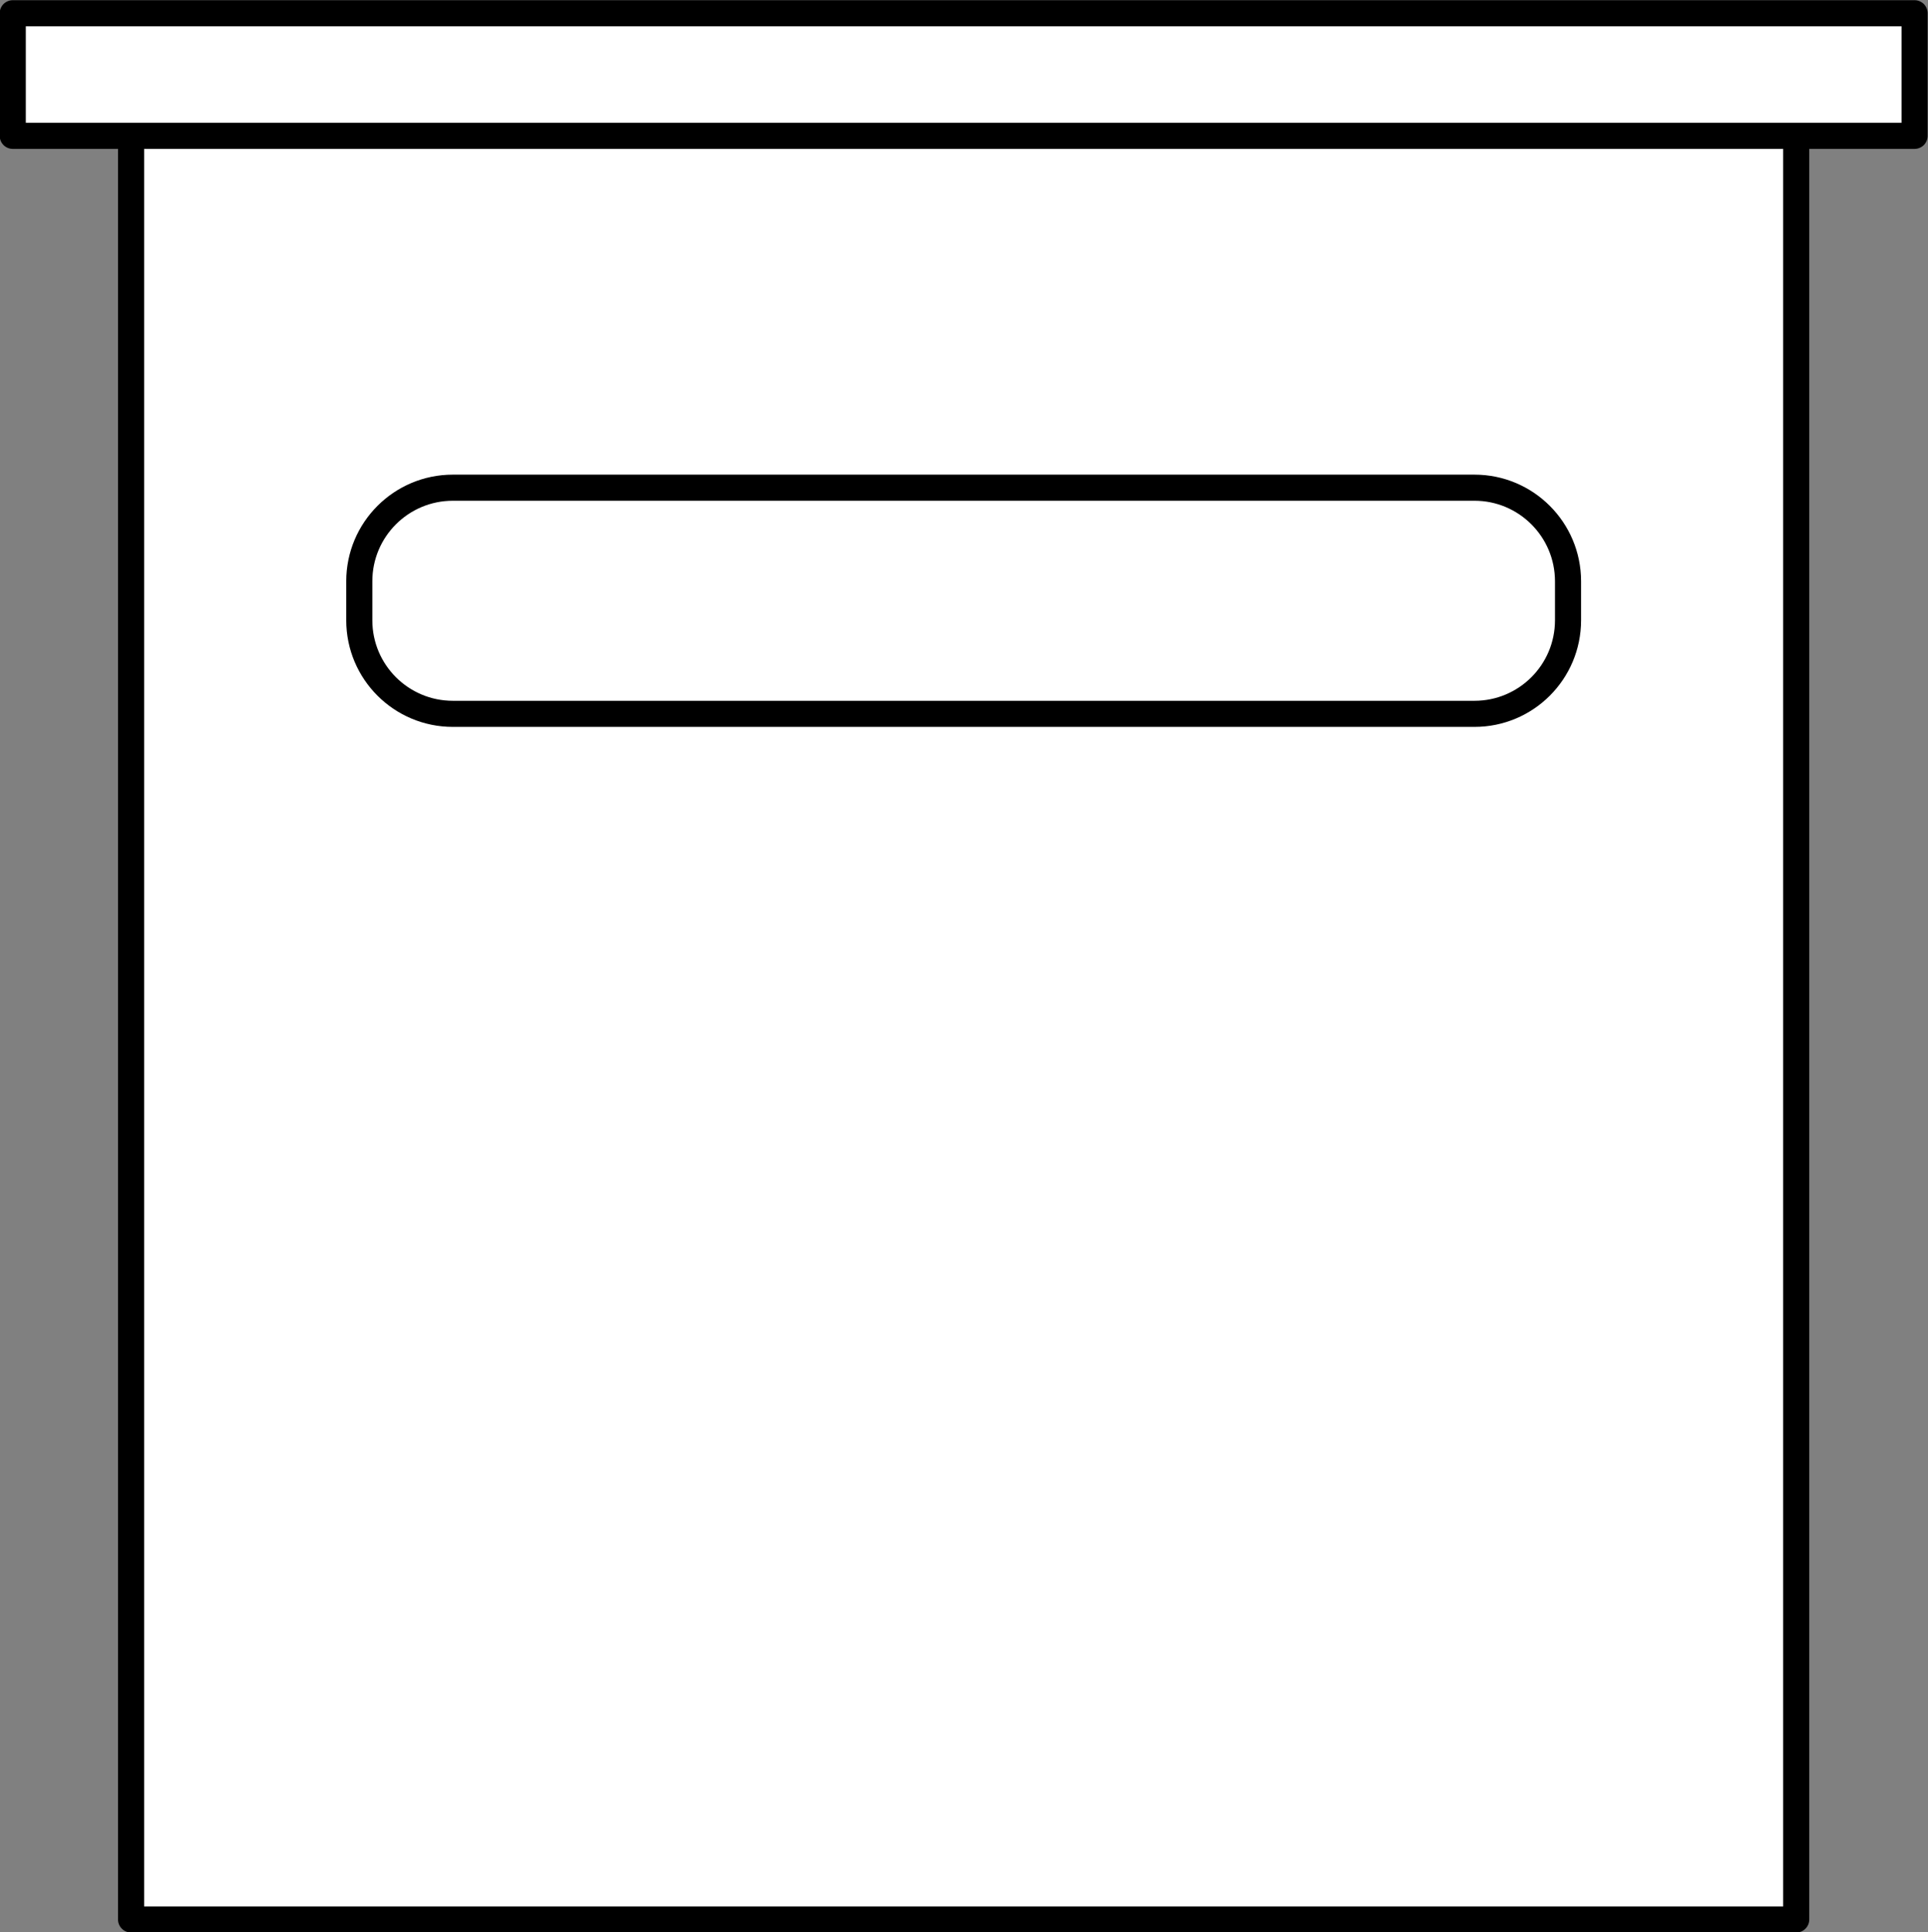 <?xml version="1.0" encoding="UTF-8" standalone="no"?><svg xmlns="http://www.w3.org/2000/svg" xmlns:xlink="http://www.w3.org/1999/xlink" fill="#000000" height="296.1" preserveAspectRatio="xMidYMid meet" version="1" viewBox="65.4 65.0 295.5 296.1" width="295.5" zoomAndPan="magnify"><rect x="65.4" y="65.0" width="295.5" height="296.1" fill="#808080" stroke="none"/><g><g id="change1_1"><path d="M 340.703 359.172 L 85.488 359.172 L 85.488 75.453 L 340.703 75.453 L 340.703 359.172" fill="#ffffff"/></g><g id="change2_1"><path d="M 340.703 359.172 L 340.703 357.172 L 87.488 357.172 L 87.488 77.453 L 338.703 77.453 L 338.703 359.172 L 340.703 359.172 L 340.703 357.172 L 340.703 359.172 L 342.703 359.172 L 342.703 75.453 C 342.703 74.93 342.492 74.414 342.117 74.039 C 341.746 73.668 341.23 73.453 340.703 73.453 L 85.488 73.453 C 84.965 73.453 84.449 73.668 84.078 74.039 C 83.703 74.414 83.488 74.93 83.488 75.453 L 83.488 359.172 C 83.488 359.707 83.699 360.207 84.078 360.586 C 84.453 360.965 84.957 361.172 85.488 361.172 L 340.703 361.172 C 341.238 361.172 341.742 360.965 342.117 360.586 C 342.496 360.207 342.703 359.707 342.703 359.172 L 340.703 359.172" fill="#000000"/></g><g id="change1_2"><path d="M 358.844 85.82 L 67.355 85.82 L 67.355 67.031 L 358.844 67.031 L 358.844 85.82" fill="#ffffff"/></g><g id="change2_2"><path d="M 358.844 85.82 L 358.844 83.82 L 69.355 83.82 L 69.355 69.031 L 356.844 69.031 L 356.844 85.82 L 358.844 85.82 L 358.844 83.82 L 358.844 85.82 L 360.844 85.82 L 360.844 67.031 C 360.844 66.508 360.629 65.992 360.258 65.617 C 359.883 65.246 359.367 65.031 358.844 65.031 L 67.355 65.031 C 66.828 65.031 66.312 65.246 65.941 65.617 C 65.566 65.992 65.355 66.508 65.355 67.031 L 65.355 85.82 C 65.355 86.348 65.566 86.859 65.941 87.234 C 66.312 87.605 66.828 87.82 67.355 87.82 L 358.844 87.82 C 359.367 87.82 359.883 87.605 360.258 87.234 C 360.629 86.859 360.844 86.348 360.844 85.82 L 358.844 85.82" fill="#000000"/></g><g id="change1_3"><path d="M 305.727 160.062 C 305.727 167.984 299.301 174.402 291.387 174.402 L 134.812 174.402 C 126.891 174.402 120.469 167.984 120.469 160.062 L 120.469 154.086 C 120.469 146.16 126.891 139.742 134.812 139.742 L 291.387 139.742 C 299.301 139.742 305.727 146.16 305.727 154.086 L 305.727 160.062" fill="#ffffff"/></g><g id="change2_3"><path d="M 305.727 160.062 L 303.727 160.062 C 303.723 163.477 302.348 166.547 300.109 168.789 C 297.871 171.023 294.797 172.402 291.387 172.402 L 134.812 172.402 C 131.395 172.402 128.324 171.023 126.082 168.789 C 123.848 166.547 122.469 163.477 122.469 160.062 L 122.469 154.086 C 122.469 150.672 123.848 147.598 126.082 145.355 C 128.324 143.121 131.395 141.742 134.812 141.742 L 291.387 141.742 C 294.797 141.742 297.871 143.121 300.109 145.355 C 302.348 147.598 303.723 150.672 303.727 154.086 L 303.727 160.062 L 307.727 160.062 L 307.727 154.086 C 307.723 145.059 300.406 137.742 291.387 137.742 L 134.812 137.742 C 125.785 137.742 118.469 145.059 118.469 154.086 L 118.469 160.062 C 118.469 169.086 125.785 176.402 134.812 176.402 L 291.387 176.402 C 300.406 176.402 307.723 169.09 307.727 160.062 L 305.727 160.062" fill="#000000"/></g></g></svg>